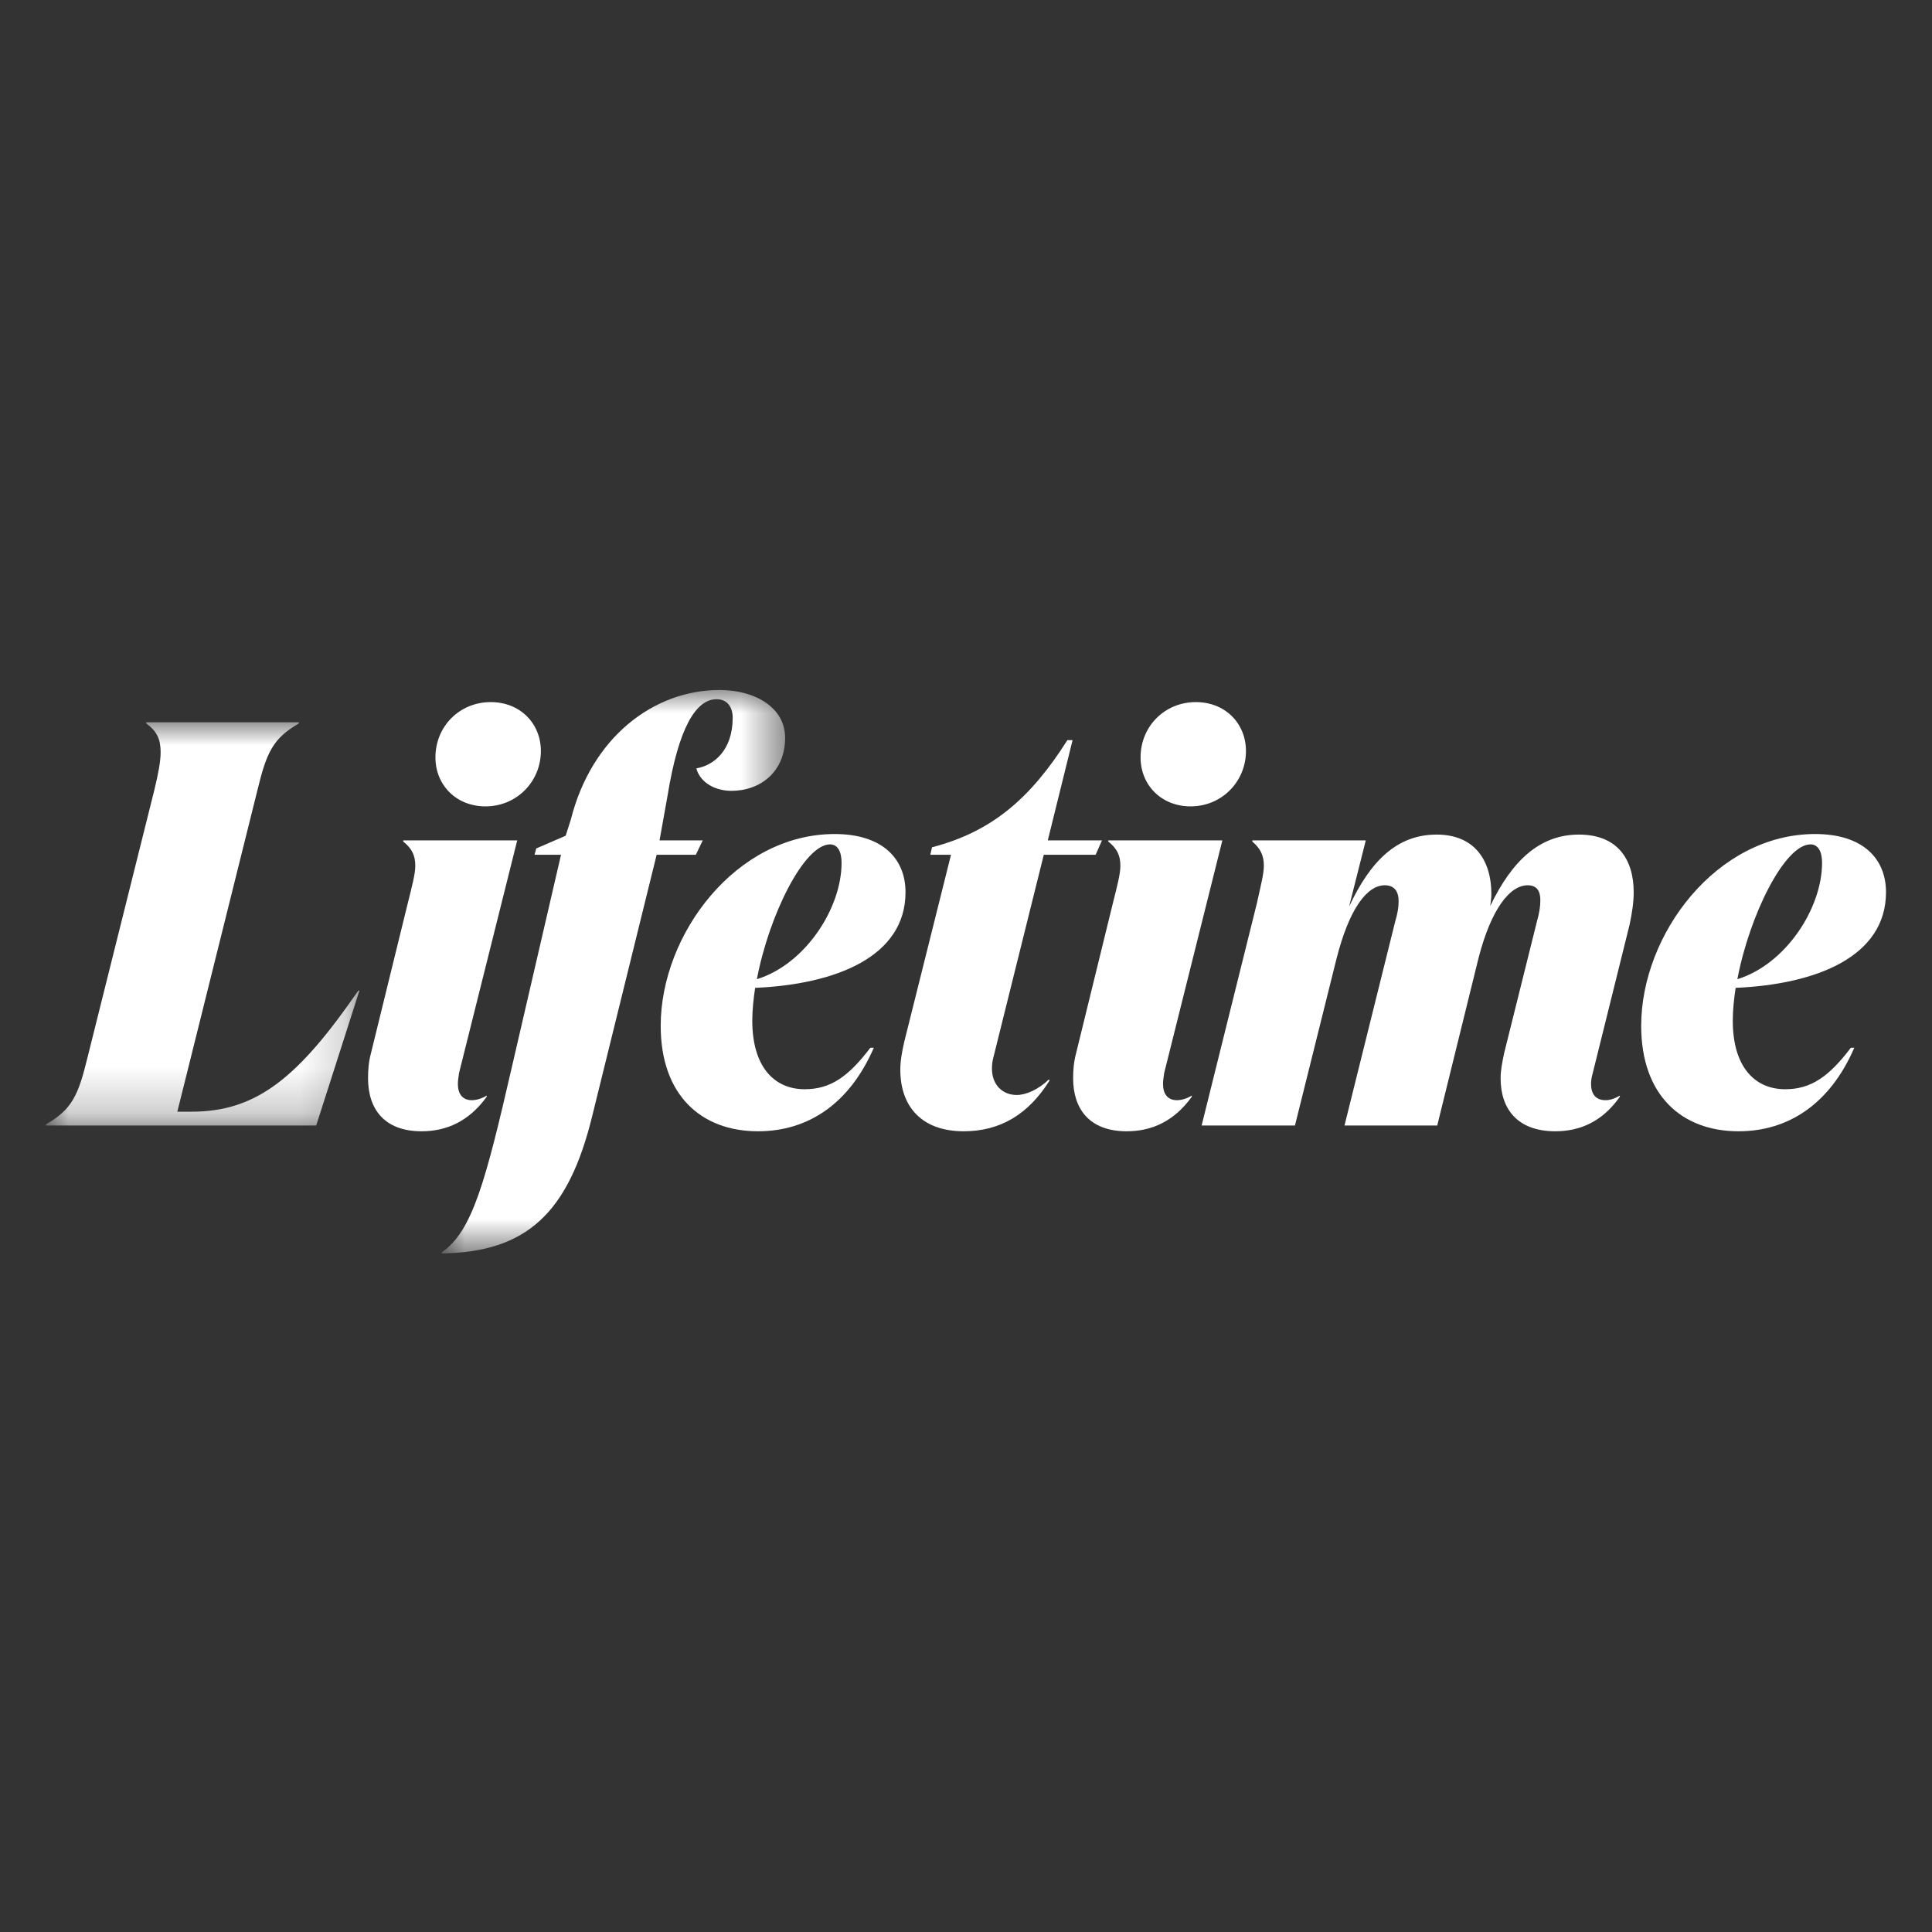 <?xml version="1.0" encoding="utf-8"?>
<svg xmlns="http://www.w3.org/2000/svg" height="42px" version="1.1" viewBox="0 0 42 42" width="42px">
    <rect x="0" y="0" width="42" height="42" fill="#333333" stroke="none"/>
    <title>LifetimeWhite</title>
    <defs>
        <polygon id="path-1" points="0 0 6.813 0 6.813 8.766 0 8.766"/>
        <polygon id="path-3" points="-1.61545132e-15 0 7.464 0 7.464 12.248 -1.61545132e-15 12.248"/>
    </defs>
    <g fill="none" fill-rule="evenodd" id="Lifetime" stroke="none" stroke-width="1">
        <g id="Group-19" transform="translate(1, 15)">
            <g id="Group-3" transform="translate(0, 0.701)">
                <mask fill="white" id="mask-2">
                    <use href="#path-1"/>
                </mask>
                <g id="Clip-2"/>
                <path d="M2.855,8.466 L3.168,8.466 C4.596,8.466 5.498,7.702 6.788,5.836 L6.813,5.836 L5.874,8.766 L-1.13677281e-05,8.766 L-1.13677281e-05,8.741 C0.564,8.416 0.701,8.115 0.902,7.289 L2.354,1.478 C2.442,1.115 2.492,0.852 2.492,0.651 C2.492,0.376 2.417,0.2 2.179,0.025 L2.179,0 L5.498,0 L5.498,0.025 C4.934,0.351 4.796,0.651 4.596,1.478 L2.855,8.466 Z" fill="#FFFFFF" id="Fill-1" mask="url(#mask-2)"/>
            </g>
            <path d="M9.668,0.263 C10.307,0.263 10.758,0.726 10.758,1.327 C10.758,1.991 10.232,2.53 9.555,2.53 C8.917,2.53 8.466,2.066 8.466,1.465 C8.466,0.789 8.992,0.263 9.668,0.263 L9.668,0.263 Z M8.979,8.328 C8.967,8.416 8.954,8.491 8.954,8.566 C8.954,8.779 9.055,8.917 9.255,8.917 C9.343,8.917 9.455,8.892 9.581,8.817 L9.581,8.842 C9.192,9.38 8.704,9.593 8.165,9.593 C7.351,9.593 7.001,9.105 7.001,8.441 C7.001,8.265 7.013,8.09 7.063,7.902 L7.865,4.634 C7.965,4.233 8.028,3.995 8.028,3.82 C8.028,3.594 7.953,3.444 7.765,3.294 L7.765,3.269 L10.244,3.269 L8.979,8.328 Z" fill="#FFFFFF" id="Fill-4"/>
            <g id="Group-8" transform="translate(8.604, 0)">
                <mask fill="white" id="mask-4">
                    <use href="#path-3"/>
                </mask>
                <g id="Clip-7"/>
                <path d="M4.734,3.269 L5.673,3.269 L5.523,3.582 L4.671,3.582 L3.269,9.267 C2.755,11.359 1.853,12.223 -1.61545132e-15,12.248 L-1.61545132e-15,12.223 C0.664,11.772 0.952,10.683 1.528,8.178 L2.592,3.582 L2.016,3.582 L2.054,3.444 L2.693,3.168 L2.805,2.818 C3.256,1.027 4.609,-1.70515921e-05 6.036,-1.70515921e-05 C6.825,-1.70515921e-05 7.464,0.388 7.464,1.039 C7.464,1.778 6.925,2.192 6.299,2.192 C5.886,2.192 5.598,1.966 5.535,1.703 C5.911,1.641 6.324,1.315 6.324,0.601 C6.324,0.363 6.199,0.2 5.974,0.2 C5.523,0.2 5.147,0.827 4.909,2.292 L4.734,3.269 Z" fill="#FFFFFF" id="Fill-6" mask="url(#mask-4)"/>
            </g>
            <path d="M15.454,6.287 C16.506,5.961 17.295,4.746 17.295,3.757 C17.295,3.507 17.207,3.356 17.045,3.356 C16.481,3.356 15.717,4.897 15.454,6.287 M13.363,7.301 C13.363,5.31 15.003,3.131 17.145,3.131 C18.172,3.131 18.685,3.657 18.685,4.396 C18.685,5.798 17.17,6.399 15.416,6.475 C15.379,6.725 15.354,6.963 15.354,7.188 C15.354,8.19 15.83,8.679 16.493,8.679 C17.057,8.679 17.445,8.403 17.921,7.777 L17.996,7.777 C17.47,8.992 16.569,9.593 15.479,9.593 C14.239,9.593 13.363,8.804 13.363,7.301" fill="#FFFFFF" id="Fill-9"/>
            <path d="M20.601,7.965 C20.576,8.053 20.564,8.14 20.564,8.228 C20.564,8.591 20.801,8.804 21.102,8.804 C21.302,8.804 21.565,8.691 21.803,8.466 L21.816,8.491 C21.353,9.23 20.739,9.593 19.95,9.593 C19.048,9.593 18.572,9.067 18.572,8.253 C18.572,8.065 18.61,7.852 18.66,7.639 L19.674,3.582 L19.224,3.582 L19.261,3.419 C20.564,3.081 21.403,2.354 22.204,1.09 L22.317,1.09 L21.778,3.269 L22.956,3.269 L22.818,3.582 L21.691,3.582 L20.601,7.965 Z" fill="#FFFFFF" id="Fill-11"/>
            <path d="M24.997,0.263 C25.636,0.263 26.086,0.726 26.086,1.327 C26.086,1.991 25.56,2.53 24.884,2.53 C24.245,2.53 23.795,2.066 23.795,1.465 C23.795,0.789 24.321,0.263 24.997,0.263 L24.997,0.263 Z M24.308,8.328 C24.296,8.416 24.283,8.491 24.283,8.566 C24.283,8.779 24.383,8.917 24.584,8.917 C24.671,8.917 24.784,8.892 24.909,8.817 L24.909,8.842 C24.521,9.38 24.033,9.593 23.494,9.593 C22.68,9.593 22.329,9.105 22.329,8.441 C22.329,8.265 22.342,8.09 22.392,7.902 L23.193,4.634 C23.294,4.233 23.356,3.995 23.356,3.82 C23.356,3.594 23.281,3.444 23.093,3.294 L23.093,3.269 L25.573,3.269 L24.308,8.328 Z" fill="#FFFFFF" id="Fill-13"/>
            <path d="M33.625,8.328 C33.6,8.416 33.588,8.491 33.588,8.566 C33.588,8.779 33.688,8.917 33.901,8.917 C33.989,8.917 34.089,8.892 34.214,8.817 L34.214,8.842 C33.838,9.38 33.35,9.593 32.811,9.593 C31.985,9.593 31.622,9.105 31.622,8.441 C31.622,8.265 31.659,8.09 31.697,7.902 L32.411,5.034 C32.461,4.859 32.486,4.709 32.486,4.571 C32.486,4.371 32.411,4.245 32.21,4.245 C31.822,4.245 31.421,4.759 31.146,5.811 L30.244,9.468 L28.228,9.468 L29.33,5.034 C29.38,4.872 29.405,4.721 29.405,4.596 C29.405,4.383 29.317,4.245 29.104,4.245 C28.716,4.245 28.328,4.759 28.053,5.848 L27.151,9.468 L25.122,9.468 L26.324,4.634 C26.412,4.233 26.475,3.995 26.475,3.82 C26.475,3.594 26.399,3.444 26.224,3.294 L26.224,3.269 L28.691,3.269 L28.328,4.709 C28.791,3.719 29.368,3.143 30.232,3.143 C31.058,3.143 31.421,3.707 31.421,4.433 C31.421,4.521 31.409,4.609 31.396,4.696 C31.872,3.707 32.473,3.143 33.325,3.143 C34.164,3.143 34.515,3.682 34.515,4.396 C34.515,4.621 34.477,4.859 34.427,5.097 L33.625,8.328 Z" fill="#FFFFFF" id="Fill-15"/>
            <path d="M36.769,6.287 C37.821,5.961 38.61,4.746 38.61,3.757 C38.61,3.507 38.522,3.356 38.359,3.356 C37.796,3.356 37.032,4.897 36.769,6.287 M34.678,7.301 C34.678,5.31 36.318,3.131 38.46,3.131 C39.487,3.131 40,3.657 40,4.396 C40,5.798 38.485,6.399 36.731,6.475 C36.694,6.725 36.669,6.963 36.669,7.188 C36.669,8.19 37.145,8.679 37.808,8.679 C38.372,8.679 38.76,8.403 39.236,7.777 L39.311,7.777 C38.785,8.992 37.884,9.593 36.794,9.593 C35.554,9.593 34.678,8.804 34.678,7.301" fill="#FFFFFF" id="Fill-17"/>
        </g>
    </g>
</svg>
